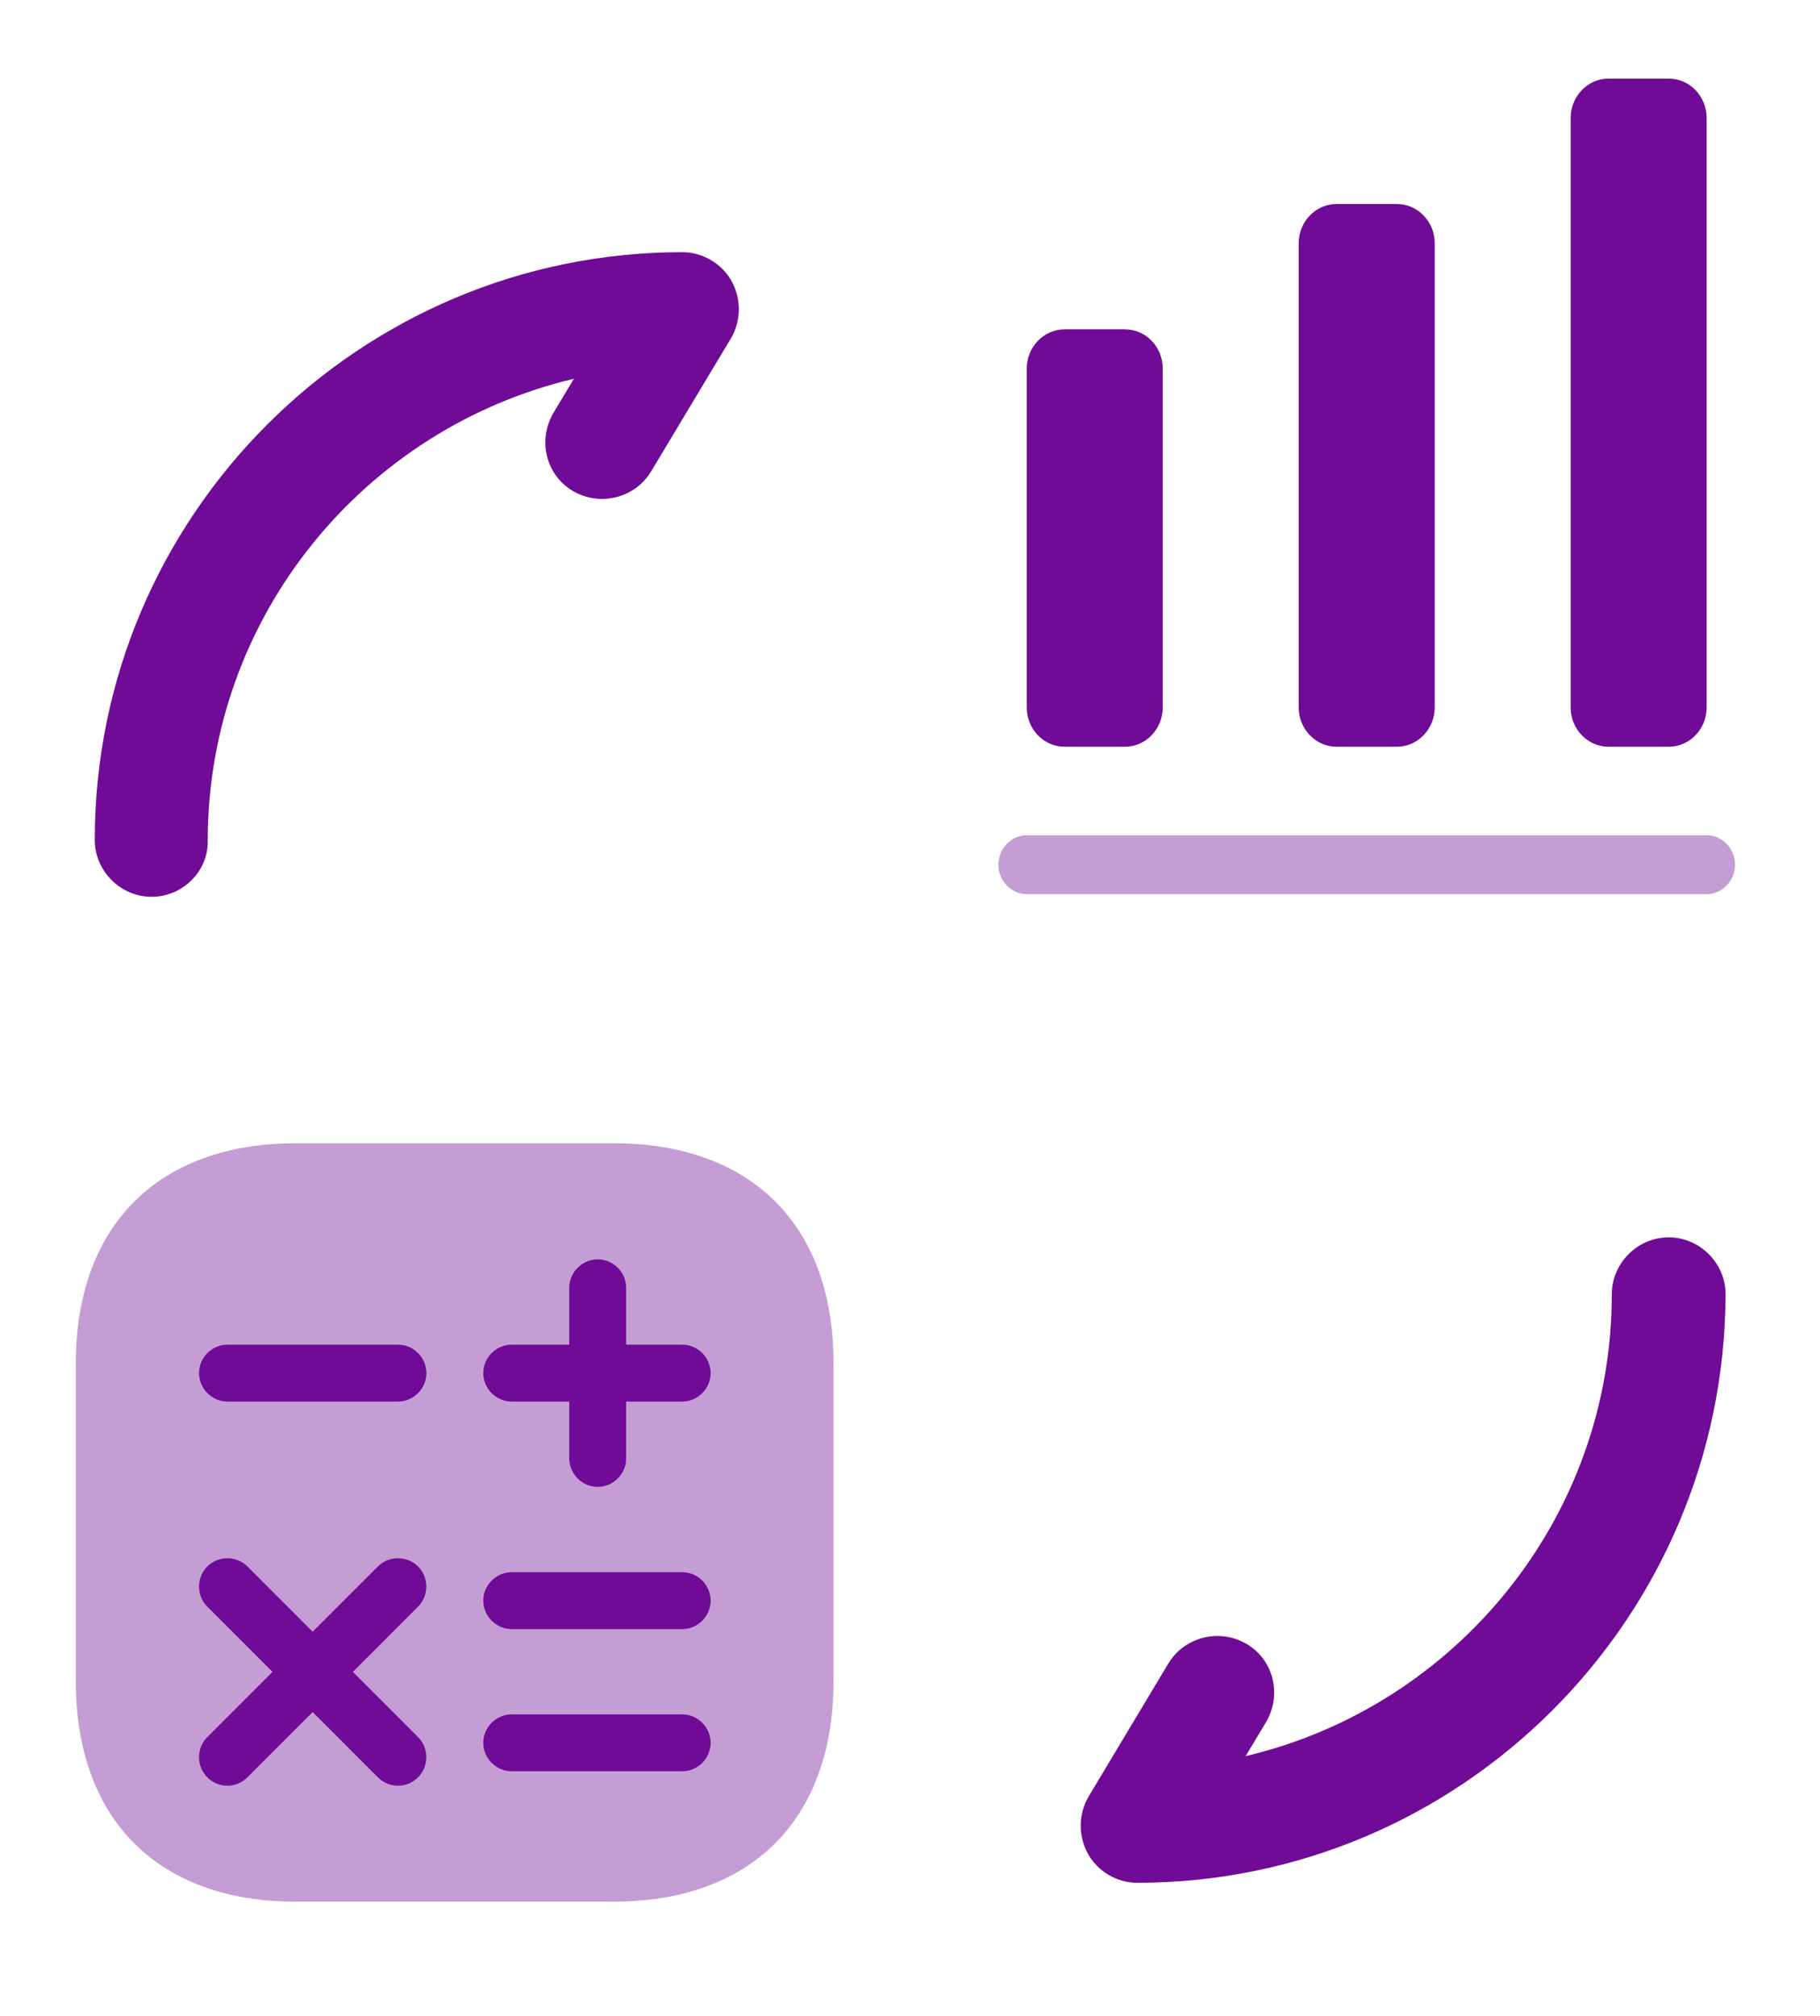 <svg width="28" height="31" viewBox="0 0 28 31" fill="none" xmlns="http://www.w3.org/2000/svg">
<path d="M17.496 28.953C17.181 28.953 16.89 28.778 16.738 28.509C16.587 28.23 16.587 27.903 16.75 27.623L17.974 25.582C18.219 25.174 18.756 25.034 19.176 25.279C19.596 25.524 19.724 26.06 19.479 26.48L19.164 27.005C22.383 26.247 24.797 23.355 24.797 19.902C24.797 19.424 25.194 19.028 25.672 19.028C26.15 19.028 26.547 19.424 26.547 19.902C26.535 24.894 22.476 28.953 17.496 28.953Z" fill="#700B97"/>
<path d="M2.333 13.791C1.855 13.791 1.458 13.395 1.458 12.916C1.458 7.936 5.517 3.878 10.496 3.878C10.811 3.878 11.103 4.053 11.255 4.321C11.406 4.601 11.406 4.927 11.243 5.207L10.018 7.248C9.773 7.656 9.237 7.796 8.817 7.552C8.397 7.307 8.269 6.77 8.514 6.35L8.829 5.825C5.61 6.584 3.196 9.476 3.196 12.928C3.207 13.395 2.811 13.791 2.333 13.791Z" fill="#700B97"/>
<path opacity="0.4" d="M9.441 17.581H4.554C2.431 17.581 1.166 18.847 1.166 20.97V25.85C1.166 27.979 2.431 29.244 4.554 29.244H9.435C11.557 29.244 12.823 27.979 12.823 25.856V20.97C12.829 18.847 11.563 17.581 9.441 17.581Z" fill="#700B97"/>
<path d="M6.123 21.553H3.499C3.26 21.553 3.062 21.354 3.062 21.115C3.062 20.876 3.26 20.678 3.499 20.678H6.123C6.362 20.678 6.56 20.876 6.56 21.115C6.56 21.354 6.362 21.553 6.123 21.553Z" fill="#700B97"/>
<path d="M10.496 25.052H7.872C7.633 25.052 7.435 24.853 7.435 24.614C7.435 24.375 7.633 24.177 7.872 24.177H10.496C10.735 24.177 10.933 24.375 10.933 24.614C10.933 24.853 10.735 25.052 10.496 25.052Z" fill="#700B97"/>
<path d="M10.496 27.238H7.872C7.633 27.238 7.435 27.04 7.435 26.801C7.435 26.562 7.633 26.363 7.872 26.363H10.496C10.735 26.363 10.933 26.562 10.933 26.801C10.933 27.04 10.735 27.238 10.496 27.238Z" fill="#700B97"/>
<path d="M10.496 20.678H9.633V19.803C9.633 19.564 9.435 19.366 9.196 19.366C8.957 19.366 8.758 19.564 8.758 19.803V20.678H7.872C7.633 20.678 7.435 20.876 7.435 21.115C7.435 21.354 7.633 21.553 7.872 21.553H8.758V22.427C8.758 22.666 8.957 22.865 9.196 22.865C9.435 22.865 9.633 22.666 9.633 22.427V21.553H10.496C10.735 21.553 10.933 21.354 10.933 21.115C10.933 20.876 10.735 20.678 10.496 20.678Z" fill="#700B97"/>
<path d="M5.429 25.71L6.432 24.707C6.601 24.538 6.601 24.258 6.432 24.089C6.262 23.92 5.983 23.92 5.813 24.089L4.81 25.092L3.807 24.089C3.638 23.92 3.358 23.92 3.189 24.089C3.02 24.258 3.02 24.538 3.189 24.707L4.192 25.71L3.189 26.713C3.02 26.882 3.02 27.162 3.189 27.331C3.277 27.419 3.388 27.46 3.498 27.46C3.609 27.46 3.72 27.419 3.807 27.331L4.81 26.328L5.813 27.331C5.901 27.419 6.012 27.46 6.122 27.46C6.233 27.46 6.344 27.419 6.432 27.331C6.601 27.162 6.601 26.882 6.432 26.713L5.429 25.71Z" fill="#700B97"/>
<path opacity="0.4" d="M26.257 13.75H15.796C15.558 13.75 15.36 13.545 15.36 13.297C15.36 13.049 15.558 12.844 15.796 12.844H26.257C26.495 12.844 26.693 13.049 26.693 13.297C26.693 13.545 26.495 13.75 26.257 13.75Z" fill="#700B97"/>
<path d="M17.307 5.065H16.377C16.057 5.065 15.796 5.337 15.796 5.669V10.879C15.796 11.212 16.057 11.483 16.377 11.483H17.307C17.627 11.483 17.888 11.212 17.888 10.879V5.669C17.888 5.331 17.627 5.065 17.307 5.065Z" fill="#700B97"/>
<path d="M21.491 3.137H20.562C20.242 3.137 19.98 3.409 19.98 3.741V10.879C19.98 11.211 20.242 11.483 20.562 11.483H21.491C21.811 11.483 22.073 11.211 22.073 10.879V3.741C22.073 3.409 21.811 3.137 21.491 3.137Z" fill="#700B97"/>
<path d="M25.675 1.209H24.745C24.426 1.209 24.164 1.481 24.164 1.813V10.879C24.164 11.212 24.426 11.483 24.745 11.483H25.675C25.995 11.483 26.256 11.212 26.256 10.879V1.813C26.256 1.481 25.995 1.209 25.675 1.209Z" fill="#700B97"/>
</svg>
